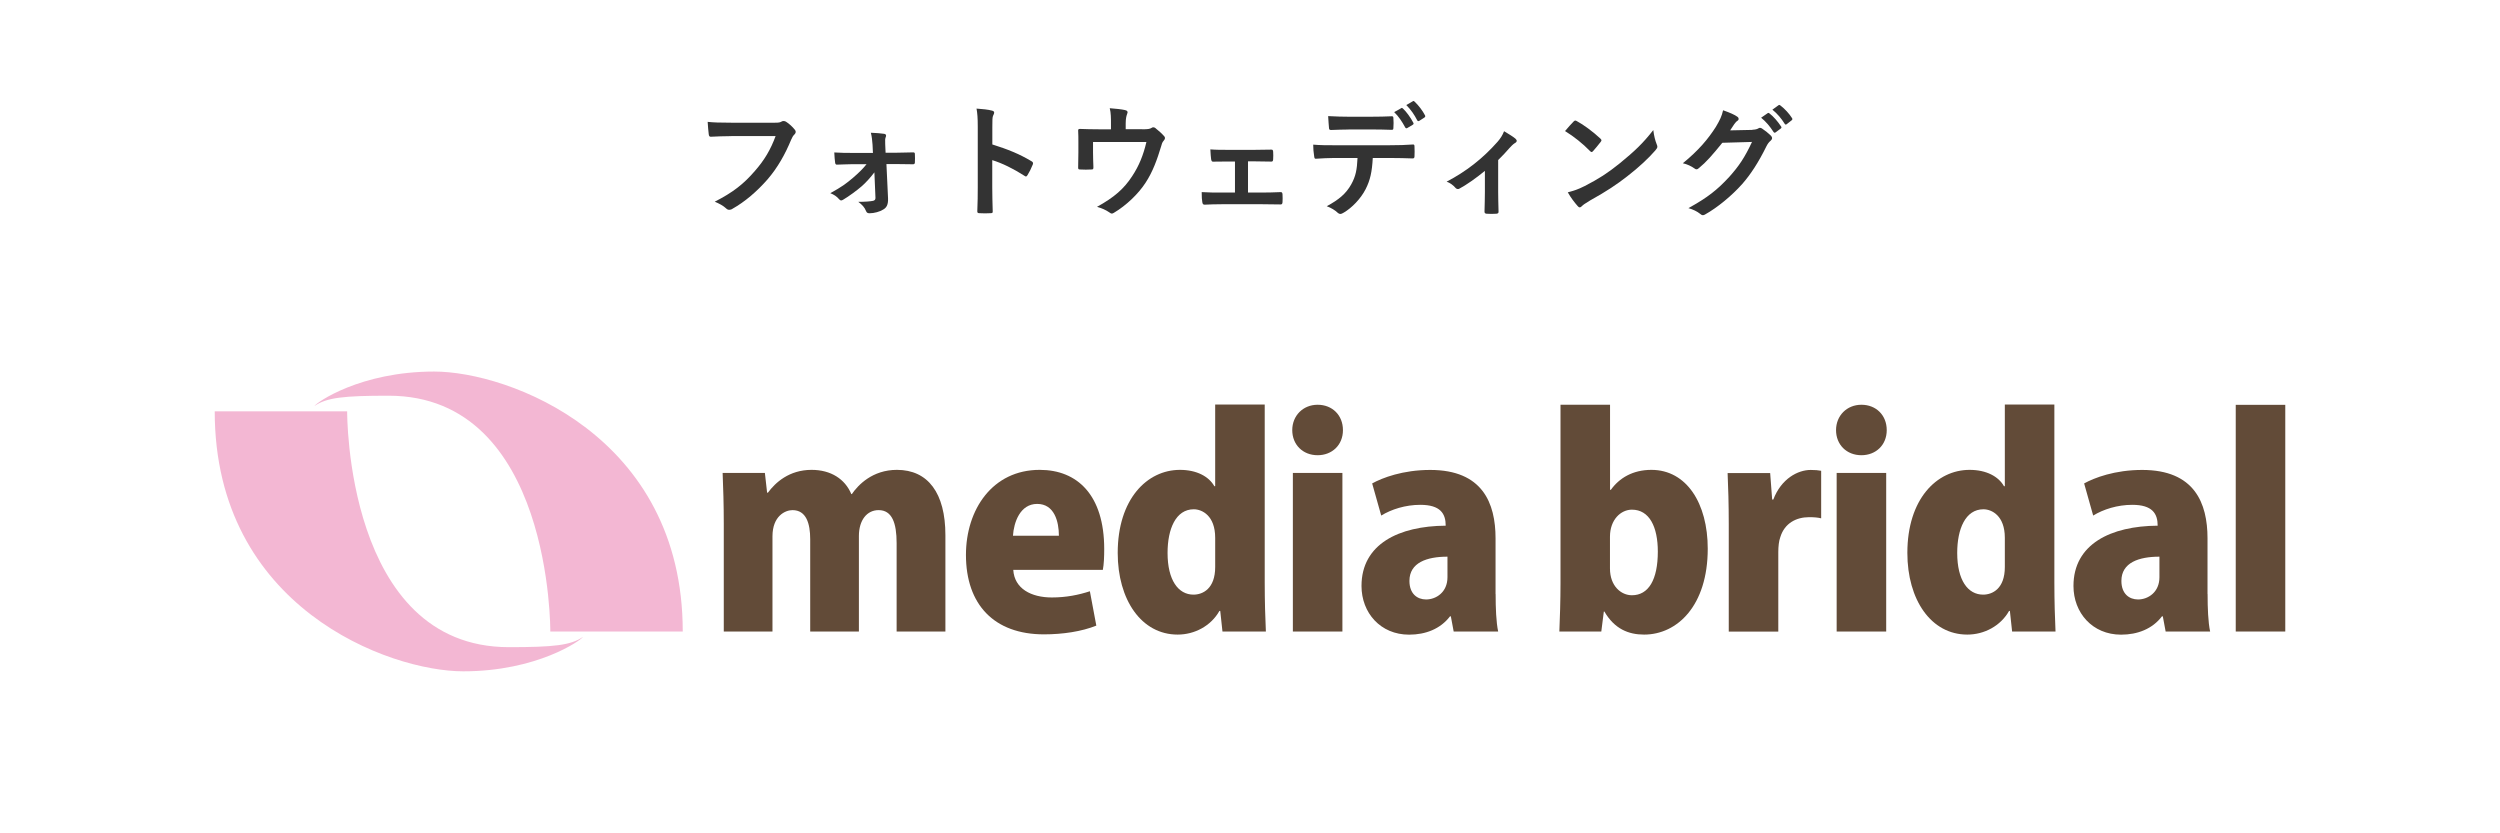 <?xml version="1.0" encoding="UTF-8"?>
<svg id="_レイヤー_2" data-name="レイヤー 2" xmlns="http://www.w3.org/2000/svg" xmlns:xlink="http://www.w3.org/1999/xlink" viewBox="0 0 326 108.67">
  <defs>
    <style>
      .cls-1 {
        fill: none;
      }

      .cls-2 {
        clip-path: url(#clippath);
      }

      .cls-3 {
        fill: #f3b7d3;
      }

      .cls-4 {
        fill: #333;
      }

      .cls-5 {
        fill: #624b38;
      }
    </style>
    <clipPath id="clippath">
      <rect class="cls-1" width="326" height="108.67"/>
    </clipPath>
  </defs>
  <g id="_レイヤー_1-2" data-name="レイヤー 1">
    <g class="cls-2">
      <g>
        <path class="cls-4" d="m95.36,17.75c-1.04,0-1.95.05-2.64.08-.21.02-.27-.1-.3-.32-.05-.32-.11-1.15-.14-1.62.72.08,1.57.11,3.07.11h5.71c.48,0,.66-.03.88-.16.08-.05.16-.06.24-.06.1,0,.19.03.3.08.43.27.86.67,1.17,1.06.08.1.11.18.11.27,0,.14-.08.27-.22.4-.14.14-.22.3-.37.62-.78,1.89-1.76,3.65-3.1,5.2-1.38,1.57-2.93,2.9-4.55,3.81-.14.1-.29.14-.43.14-.13,0-.27-.05-.4-.18-.37-.35-.9-.64-1.49-.88,2.34-1.19,3.76-2.29,5.23-4,1.25-1.42,2.06-2.79,2.71-4.56h-5.78Z"/>
        <path class="cls-4" d="m114,22.5c-.45.59-.98,1.2-1.6,1.76-.64.56-1.76,1.38-2.45,1.78-.11.06-.19.1-.27.1s-.16-.05-.26-.16c-.32-.38-.66-.59-1.15-.79,1.49-.82,2.05-1.23,2.98-2.02.72-.62,1.28-1.17,1.75-1.76h-1.84c-.67,0-1.33.05-2.02.06-.13.02-.22-.08-.24-.26-.05-.35-.08-.77-.11-1.33.98.06,1.54.06,2.32.06h2.72l-.05-1.06c-.05-.58-.08-1.02-.22-1.57.61.02,1.34.08,1.74.14.24.03.29.21.21.4-.1.22-.1.43-.08.93l.05,1.14h1.12c.8,0,1.76-.05,2.43-.05.19-.02.27.05.27.21.02.37.02.75,0,1.12,0,.14-.1.24-.27.22-.61,0-1.44-.03-2.38-.03h-1.06l.21,4.47c.03.83-.19,1.22-.64,1.47-.42.27-1.17.48-1.76.48-.27,0-.38-.08-.46-.27-.21-.53-.53-.85-1.02-1.22.91,0,1.58-.06,1.92-.13.22-.05.32-.16.32-.38l-.14-3.33Z"/>
        <path class="cls-4" d="m129.41,18.84c1.95.61,3.51,1.23,5.09,2.18.18.1.26.21.18.42-.21.53-.46,1.03-.69,1.39-.06.11-.13.18-.21.18-.05,0-.11-.02-.18-.08-1.47-.94-2.91-1.65-4.21-2.05v3.54c0,1.04.03,1.99.06,3.14.02.19-.06.24-.29.24-.46.03-.96.03-1.42,0-.22,0-.3-.05-.3-.24.05-1.18.06-2.13.06-3.15v-7.88c0-1.2-.05-1.73-.16-2.37.74.05,1.54.13,2,.26.22.05.3.14.3.27,0,.1-.05.22-.13.37-.11.21-.11.61-.11,1.51v2.29Z"/>
        <path class="cls-4" d="m148.96,16.86c.75,0,.99-.05,1.2-.18.06-.05.14-.08.22-.08.13,0,.26.06.35.16.32.24.78.66,1.07.99.08.08.11.16.11.24,0,.13-.06.24-.16.35-.21.21-.27.51-.35.78-.5,1.65-1.07,3.27-2.02,4.71-.93,1.44-2.51,2.96-4.13,3.92-.1.06-.18.1-.26.1-.11,0-.21-.06-.34-.16-.5-.34-.96-.53-1.6-.72,2.26-1.25,3.51-2.35,4.58-3.99.9-1.36,1.46-2.75,1.86-4.46h-6.96v1.34c0,.64.03,1.3.05,1.94,0,.26-.05.3-.26.3-.48.03-.99.03-1.47,0-.21,0-.26-.05-.26-.24.02-.82.03-1.34.03-1.99v-1.3c0-.51,0-1.09-.03-1.55-.02-.14.08-.21.22-.21.75.03,1.63.05,2.43.05h1.63v-.62c0-.85,0-1.5-.16-2.13.78.06,1.54.14,1.98.24.32.06.42.24.29.5-.08.22-.19.56-.19,1.23v.77h2.14Z"/>
        <path class="cls-4" d="m162.74,25.11h1.7c.82,0,1.71-.02,2.58-.06.14,0,.21.1.22.3.02.34.02.69,0,1.02-.02.21-.08.3-.27.29-.83,0-1.78-.03-2.51-.03h-5.03c-.96,0-1.68.03-2.35.06-.19,0-.27-.1-.3-.34-.05-.26-.08-.64-.08-1.3.93.06,1.71.06,2.74.06h1.6v-4.05h-.88c-.66,0-1.23,0-1.97.02-.14.02-.22-.08-.26-.32-.05-.27-.06-.7-.1-1.28.69.06,1.54.06,2.22.06h3.55c.72,0,1.46-.03,2.16-.03.19-.02.24.08.26.27.02.32.02.67,0,.99-.02.26-.08.32-.32.3-.62,0-1.42-.03-2.08-.03h-.88v4.05Z"/>
        <path class="cls-4" d="m179.01,20.6c-.1,1.79-.32,2.87-.94,4.08-.64,1.25-1.79,2.42-2.82,3.03-.18.11-.34.19-.48.19-.11,0-.22-.05-.34-.16-.32-.32-.86-.64-1.42-.85,1.57-.85,2.51-1.63,3.19-2.85.59-1.06.75-1.92.82-3.44h-3.04c-.8,0-1.58.05-2.4.1-.14.02-.19-.1-.21-.3-.08-.45-.13-1.06-.13-1.54.9.08,1.79.08,2.72.08h7.19c1.25,0,2.18-.03,3.12-.1.16,0,.18.1.18.32.02.21.02,1.02,0,1.23,0,.21-.1.27-.24.27-.83-.03-1.94-.06-3.04-.06h-2.14Zm-3.17-3.71c-.74,0-1.38.03-2.27.06-.21,0-.26-.08-.27-.27-.05-.38-.06-.96-.11-1.54,1.12.06,1.94.08,2.66.08h2.95c.9,0,1.91-.02,2.71-.06.16,0,.19.1.19.3.03.38.03.78,0,1.17,0,.22-.03.3-.21.3-.86-.03-1.81-.05-2.69-.05h-2.95Zm6.88-2.79c.08-.05.14-.03.22.05.46.43.98,1.14,1.36,1.86.05.1.05.18-.08.26l-.72.43c-.11.06-.19.03-.26-.08-.42-.78-.86-1.44-1.44-2l.91-.51Zm1.52-.9c.1-.06.14-.03.22.05.54.51,1.06,1.2,1.36,1.79.05.1.06.19-.08.29l-.67.43c-.14.08-.22.02-.27-.08-.37-.72-.82-1.38-1.42-1.98l.86-.5Z"/>
        <path class="cls-4" d="m195.36,24.97c0,.77.03,1.79.05,2.61.02.19-.08.27-.27.29-.42.03-.88.03-1.3,0-.18-.02-.27-.1-.26-.29.02-.91.05-1.71.05-2.56v-2.74c-1.09.91-2.5,1.89-3.31,2.31-.06.05-.14.06-.21.06-.11,0-.24-.06-.32-.16-.29-.34-.72-.66-1.15-.8,2.51-1.31,4.69-2.99,6.64-5.2.37-.43.64-.83.85-1.38.54.32,1.22.74,1.47.96.11.1.18.21.18.29,0,.11-.08.22-.24.3-.21.11-.58.5-.72.66-.42.48-.9,1.01-1.46,1.55v4.1Z"/>
        <path class="cls-4" d="m205.2,15.85c.06-.08.14-.13.22-.13.06,0,.13.03.21.08.82.43,2.15,1.41,3.06,2.27.1.1.14.16.14.22s-.03.13-.1.21c-.24.32-.77.96-.99,1.2-.08.08-.13.13-.19.13s-.13-.05-.21-.13c-.96-.99-2.11-1.9-3.26-2.61.35-.43.82-.93,1.12-1.25Zm1.39,8.44c1.95-1.01,2.99-1.68,4.61-2.98,1.95-1.59,3.03-2.61,4.39-4.35.1.8.24,1.34.45,1.87.05.11.08.21.08.3,0,.14-.08.27-.26.48-.85.99-2.22,2.27-3.68,3.39-1.33,1.04-2.67,1.94-4.83,3.14-.72.43-.93.59-1.07.74-.1.1-.19.16-.29.16-.08,0-.18-.06-.27-.18-.4-.45-.9-1.1-1.28-1.78.82-.22,1.31-.37,2.16-.8Z"/>
        <path class="cls-4" d="m228.51,16.92c.42-.02.62-.08.8-.19.06-.05.13-.06.21-.06s.16.03.26.1c.4.26.77.56,1.09.87.14.13.21.26.21.37,0,.13-.08.24-.19.34-.22.18-.38.4-.53.69-1.07,2.18-2.1,3.73-3.17,4.95-1.38,1.55-3.28,3.11-4.87,3.99-.1.06-.18.08-.26.08-.13,0-.24-.06-.37-.18-.4-.32-.9-.56-1.52-.74,2.5-1.38,3.76-2.38,5.33-4.08,1.26-1.41,2-2.5,2.96-4.55l-3.87.11c-1.31,1.62-2.11,2.53-3.03,3.28-.11.11-.22.18-.34.18-.08,0-.16-.03-.24-.1-.4-.29-.99-.58-1.54-.69,2.08-1.7,3.31-3.18,4.31-4.75.53-.9.77-1.39.94-2.16.91.32,1.52.59,1.87.85.11.08.16.18.16.27s-.05.19-.18.27c-.16.1-.27.27-.4.43-.18.27-.34.51-.53.8l2.88-.06Zm1.99-2.16c.08-.06.14-.05.24.03.5.38,1.07,1.03,1.52,1.71.06.1.06.18-.05.26l-.67.5c-.11.08-.19.06-.27-.05-.48-.74-.99-1.35-1.62-1.86l.85-.59Zm1.42-1.04c.1-.06.14-.05.24.03.59.45,1.17,1.09,1.52,1.65.06.1.08.19-.05.29l-.64.5c-.13.1-.21.05-.27-.05-.43-.69-.94-1.3-1.6-1.84l.8-.58Z"/>
      </g>
      <g>
        <g>
          <path class="cls-5" d="m123.27,82.35h-6.35v-11.53c0-2.61-.59-4.3-2.35-4.3-1.51,0-2.57,1.29-2.57,3.38v12.45h-6.35v-12.05c0-2.02-.51-3.78-2.31-3.78-.95,0-2.61.77-2.61,3.42v12.41h-6.35v-14.07c0-2.46-.07-4.66-.15-6.61h5.51l.29,2.57h.11c.95-1.29,2.75-2.97,5.69-2.97,2.53,0,4.37,1.21,5.18,3.16h.07c.81-1.18,2.68-3.16,5.88-3.16,4.04,0,6.32,3.01,6.32,8.52v12.56Z"/>
          <path class="cls-5" d="m142.96,81.58c-1.91.77-4.37,1.14-6.83,1.14-6.5,0-10.17-3.89-10.17-10.36,0-5.91,3.45-11.09,9.62-11.09,4.92,0,8.41,3.3,8.41,10.32,0,.99-.04,2.02-.18,2.72h-11.68c.15,2.46,2.35,3.6,5.03,3.6,1.87,0,3.49-.33,4.96-.81l.84,4.48Zm-4.88-11.72c0-1.84-.59-4.15-2.83-4.15s-3.05,2.42-3.16,4.15h5.99Z"/>
          <path class="cls-5" d="m164.92,76.03c0,2.28.07,4.66.15,6.32h-5.66l-.29-2.68h-.11c-1.1,1.95-3.23,3.08-5.44,3.08-4.74,0-7.82-4.55-7.82-10.65,0-7.01,3.82-10.83,8.12-10.83,2.2,0,3.78.88,4.48,2.13h.11v-10.65h6.46v23.28Zm-6.46-5.91c0-2.86-1.69-3.71-2.79-3.71-2.35,0-3.42,2.57-3.42,5.69,0,3.56,1.4,5.44,3.38,5.44,1.21,0,2.83-.77,2.83-3.6v-3.82Z"/>
          <path class="cls-5" d="m171.82,59.36c-1.95,0-3.31-1.39-3.31-3.27s1.4-3.31,3.31-3.31,3.3,1.36,3.3,3.31-1.43,3.27-3.3,3.27Zm3.23,22.99h-6.46v-20.68h6.46v20.68Z"/>
          <path class="cls-5" d="m195.03,77.47c0,1.84.07,3.64.33,4.88h-5.8l-.37-1.98h-.11c-1.25,1.65-3.2,2.39-5.33,2.39-3.75,0-6.21-2.86-6.21-6.35,0-5.47,4.88-7.82,10.98-7.86,0-1.58-.7-2.72-3.31-2.72-1.95,0-3.78.59-5.1,1.4l-1.18-4.19c1.32-.73,4-1.76,7.57-1.76,6.83,0,8.52,4.33,8.52,8.92v7.27Zm-6.28-4.88c-2.68,0-4.96.77-4.96,3.16,0,1.69,1.03,2.42,2.17,2.42,1.32,0,2.79-.95,2.79-2.9v-2.68Z"/>
          <path class="cls-5" d="m210.05,63.88c1.1-1.54,2.86-2.61,5.29-2.61,4.59,0,7.35,4.37,7.35,10.28,0,7.42-3.97,11.2-8.3,11.2-2.02,0-3.86-.73-5.18-3.01h-.07l-.33,2.61h-5.47c.07-1.62.15-4.04.15-6.32v-23.25h6.46v11.09h.11Zm-.11,10.25c0,2.31,1.47,3.49,2.86,3.49,2.17,0,3.38-2.02,3.38-5.69,0-3.23-1.1-5.47-3.38-5.47-1.43,0-2.86,1.29-2.86,3.53v4.15Z"/>
          <path class="cls-5" d="m237.48,67.59c-.44-.11-.92-.15-1.58-.15-1.65,0-3.19.77-3.75,2.61-.18.48-.26,1.21-.26,1.95v10.36h-6.46v-13.99c0-2.72-.07-4.81-.15-6.68h5.55l.26,3.45h.15c1.03-2.72,3.2-3.86,4.88-3.86.62,0,.95.04,1.36.11v6.21Z"/>
          <path class="cls-5" d="m242.73,59.36c-1.95,0-3.31-1.39-3.31-3.27s1.4-3.31,3.31-3.31,3.3,1.36,3.3,3.31-1.43,3.27-3.3,3.27Zm3.23,22.99h-6.46v-20.68h6.46v20.68Z"/>
          <path class="cls-5" d="m267.89,76.03c0,2.28.07,4.66.15,6.32h-5.66l-.29-2.68h-.11c-1.1,1.95-3.23,3.08-5.44,3.08-4.74,0-7.82-4.55-7.82-10.65,0-7.01,3.82-10.83,8.12-10.83,2.2,0,3.78.88,4.48,2.13h.11v-10.65h6.46v23.28Zm-6.46-5.91c0-2.86-1.69-3.71-2.79-3.71-2.35,0-3.42,2.57-3.42,5.69,0,3.56,1.39,5.44,3.38,5.44,1.21,0,2.83-.77,2.83-3.6v-3.82Z"/>
          <path class="cls-5" d="m287.87,77.47c0,1.84.07,3.64.33,4.88h-5.8l-.37-1.98h-.11c-1.25,1.65-3.2,2.39-5.33,2.39-3.75,0-6.21-2.86-6.21-6.35,0-5.47,4.88-7.82,10.98-7.86,0-1.58-.7-2.72-3.31-2.72-1.95,0-3.78.59-5.1,1.4l-1.18-4.19c1.32-.73,4-1.76,7.57-1.76,6.83,0,8.52,4.33,8.52,8.92v7.27Zm-6.28-4.88c-2.68,0-4.96.77-4.96,3.16,0,1.69,1.03,2.42,2.17,2.42,1.32,0,2.79-.95,2.79-2.9v-2.68Z"/>
          <path class="cls-5" d="m298,82.35h-6.46v-29.56h6.46v29.56Z"/>
        </g>
        <path class="cls-3" d="m28,53.64h17.27s-.24,30.75,21.09,30.75c5.83,0,8.08-.24,9.66-1.34-.24.43-5.95,4.49-15.61,4.49s-32.41-8.32-32.41-33.9Z"/>
        <path class="cls-3" d="m89.03,82.35h-17.27s.24-30.75-21.09-30.75c-5.83,0-8.08.24-9.66,1.34.24-.43,5.95-4.49,15.61-4.49s32.41,8.32,32.41,33.9Z"/>
      </g>
    </g>
  </g>
</svg>
